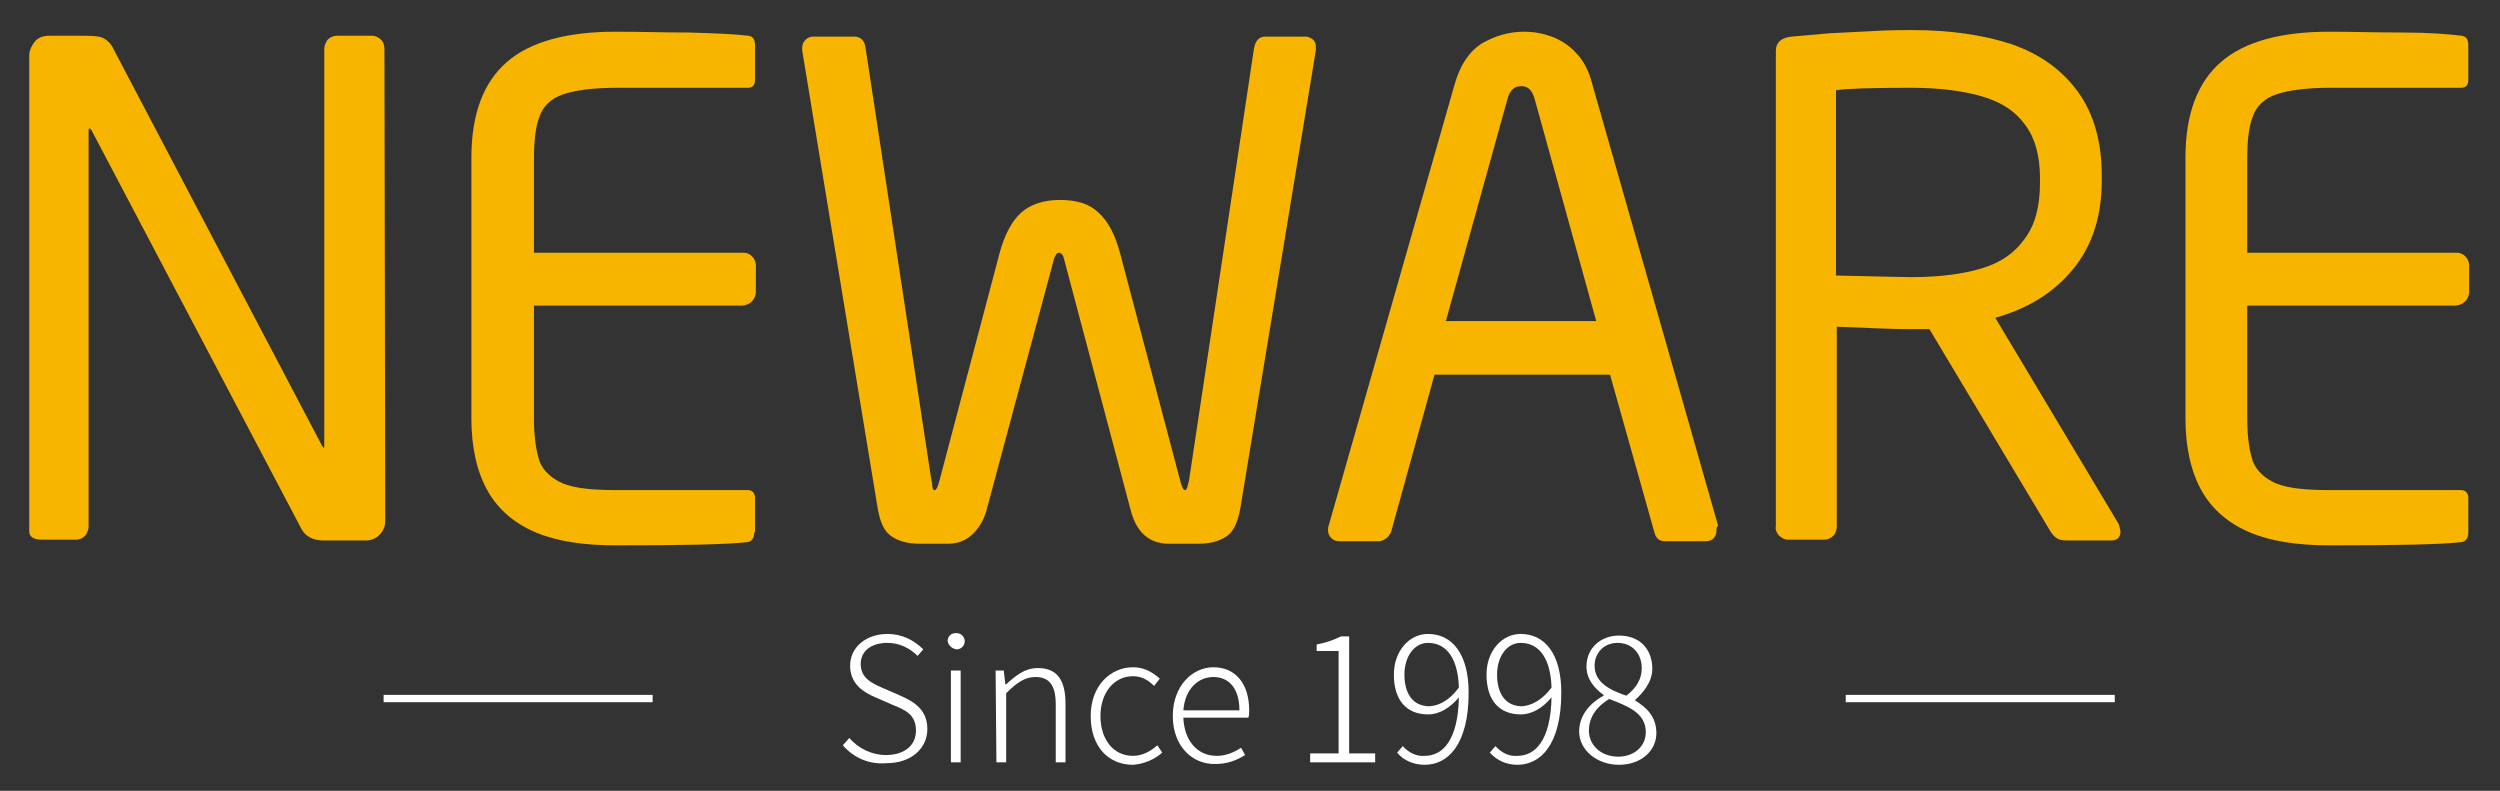 <?xml version="1.0" encoding="utf-8"?>
<!-- Generator: Adobe Illustrator 27.0.0, SVG Export Plug-In . SVG Version: 6.00 Build 0)  -->
<svg version="1.1" id="图层_1" xmlns="http://www.w3.org/2000/svg" xmlns:xlink="http://www.w3.org/1999/xlink" x="0px" y="0px"
	 viewBox="0 0 307.6 97.3" style="enable-background:new 0 0 307.6 97.3;" xml:space="preserve">
<rect x="0" y="0" width="307.6" height="97.3" fill="#333333" stroke="none"/>
<style type="text/css">
	.st0{fill:#FFFFFF;}
	.st1{fill:#F8B500;}
</style>
<rect x="227.1" y="85.5" class="st0" width="33.1" height="0.9"/>
<rect x="47.2" y="85.5" class="st0" width="33.1" height="0.9"/>
<path class="st1" d="M47.4,64.1c0,0.7-0.3,1.3-0.7,1.7c-0.5,0.5-1.1,0.7-1.7,0.7h-5.2c-1.3,0-2.2-0.5-2.7-1.4l-25.8-49
	c-0.1-0.2-0.2-0.3-0.3-0.3s-0.1,0.1-0.1,0.3v48.7c0,0.4-0.2,0.8-0.4,1.1c-0.3,0.3-0.7,0.5-1.1,0.5H5.1c-1,0-1.5-0.4-1.5-1V6.8
	c0-0.6,0.3-1.2,0.7-1.7S5.4,4.4,6,4.4h4.6c1.1,0,1.9,0.1,2.3,0.4c0.5,0.3,0.9,0.8,1.1,1.3l25.6,48.7l0.2,0.3c0.1,0,0.1-0.1,0.1-0.3
	V6c0-0.4,0.2-0.8,0.4-1.1c0.3-0.3,0.7-0.5,1.1-0.5h4.4c0.4,0,0.8,0.2,1.1,0.5c0.3,0.3,0.4,0.7,0.4,1.2L47.4,64.1z"/>
<path class="st1" d="M92.8,65.5c0,0.7-0.3,1.1-0.8,1.2c-2.6,0.3-8.1,0.4-16.3,0.4c-3.9,0-7.2-0.5-9.8-1.6c-2.6-1.1-4.6-2.8-5.9-5.1
	s-2-5.3-2-8.9V19.4c0-5.4,1.5-9.3,4.4-11.8c2.9-2.5,7.4-3.7,13.4-3.7c2.8,0,5.8,0.1,9,0.1c3.2,0.1,5.7,0.2,7.3,0.4
	c0.6,0.1,0.8,0.5,0.8,1.2v4.2c0,0.7-0.3,1-0.9,1H75.9c-2.9,0-5.1,0.3-6.6,0.8s-2.5,1.5-2.9,2.7c-0.5,1.2-0.7,3-0.7,5.2v11.6h25.6
	c0.9-0.1,1.6,0.6,1.7,1.4c0,0.1,0,0.2,0,0.3v3.1c0,0.5-0.2,0.9-0.5,1.2s-0.8,0.5-1.2,0.5H65.7v14c0,2.3,0.3,4,0.7,5.2
	c0.5,1.2,1.5,2.1,2.9,2.7c1.5,0.6,3.7,0.8,6.6,0.8H92c0.6,0,0.9,0.4,0.9,1v4.2H92.8z"/>
<path class="st1" d="M161.9,5.9v0.3l-9.3,56.4c-0.3,1.6-0.8,2.8-1.7,3.4c-0.9,0.6-2,0.9-3.5,0.9h-3.6c-2.4,0-4-1.4-4.7-4.2
	l-8.2-30.9c-0.1-0.5-0.4-0.7-0.6-0.7c-0.3,0-0.4,0.3-0.6,0.7l-8.3,30.9c-0.3,1.2-0.9,2.2-1.7,3s-1.9,1.2-3,1.2h-3.5
	c-1.5,0-2.6-0.3-3.5-0.9c-0.9-0.6-1.4-1.7-1.7-3.4L98.7,6.2V5.9c0-0.8,0.6-1.4,1.4-1.4h0.1h4.9c0.8,0,1.3,0.5,1.4,1.4l8.1,53.2
	c0.1,0.3,0.1,0.5,0.1,0.7c0,0.1,0.1,0.3,0.1,0.4c0.1,0.1,0.1,0.1,0.2,0.1c0.2,0,0.4-0.4,0.6-1.2l7.4-28c0.6-2.2,1.5-3.9,2.6-4.9
	s2.7-1.6,4.8-1.6s3.7,0.5,4.8,1.6c1.2,1.1,2,2.7,2.6,4.9l7.4,28c0.2,0.8,0.4,1.2,0.6,1.2c0.1,0,0.2-0.1,0.3-0.4
	c0.1-0.3,0.1-0.5,0.2-0.8l8-53.2c0.2-1,0.7-1.4,1.4-1.4h4.9c0.3,0,0.5,0.1,0.7,0.2c0.2,0.1,0.4,0.3,0.5,0.5
	C161.9,5.4,161.9,5.7,161.9,5.9z"/>
<path class="st1" d="M211.2,65.2c0,0.9-0.5,1.4-1.4,1.4h-4.9c-0.8,0-1.2-0.4-1.4-1.3l-5.4-19.2h-21.6l-5.3,19.2
	c-0.2,0.7-0.8,1.2-1.5,1.3h-4.9c-0.4,0-0.7-0.1-1-0.4s-0.4-0.6-0.4-1c0-0.2,0-0.4,0.1-0.6L179,10.3c0.7-2.4,1.8-4,3.4-5
	c1.6-0.9,3.3-1.4,5.1-1.4c1.2,0,2.3,0.2,3.4,0.6c1.1,0.4,2.2,1.1,3,2c0.9,0.9,1.6,2.2,2,3.8l15.5,54.4
	C211.2,64.8,211.2,65,211.2,65.2z M196.4,39.5l-7.6-27.4c-0.3-1-0.8-1.5-1.6-1.5c-0.9,0-1.4,0.5-1.7,1.5l-7.6,27.4H196.4z"/>
<path class="st1" d="M260.9,65.4c0,0.7-0.4,1.1-1.1,1.1h-5.3c-0.4,0-0.9,0-1.3-0.2c-0.4-0.2-0.7-0.6-0.9-0.9l-14.9-24.9h-2.2
	c-1.7,0-4.8-0.1-9.2-0.3v24.5c0,0.4-0.1,0.9-0.4,1.2s-0.7,0.5-1.1,0.5H220c-0.4,0-0.8-0.2-1.1-0.5s-0.5-0.8-0.4-1.2V6.3
	c0-1.1,0.7-1.7,2-1.8c1-0.1,2.5-0.2,4.5-0.4c2-0.1,3.9-0.2,5.8-0.3c1.9-0.1,3.4-0.1,4.5-0.1c4.6,0,8.7,0.6,12.1,1.7
	c3.5,1.2,6.2,3.1,8.2,5.8c2,2.7,3,6.2,3,10.4v0.6c0,4.5-1.2,8.1-3.6,11c-2.4,2.9-5.6,4.8-9.5,5.9l15.2,25.4
	C260.8,64.9,260.9,65.2,260.9,65.4z M251,22.5v-0.6c0-2.7-0.6-4.9-1.8-6.5c-1.2-1.7-2.9-2.8-5.2-3.5s-5.3-1.1-8.9-1.1
	c-4.8,0-7.9,0.1-9.2,0.3v22.8c4.9,0.1,8,0.2,9.2,0.2c3.6,0,6.5-0.4,8.8-1.1c2.3-0.7,4-1.9,5.2-3.6C250.4,27.7,251,25.4,251,22.5z"/>
<path class="st1" d="M303.7,65.5c0,0.7-0.3,1.1-0.8,1.2c-2.6,0.3-8.1,0.4-16.3,0.4c-3.9,0-7.2-0.5-9.8-1.6s-4.6-2.8-5.9-5.1
	c-1.3-2.3-2-5.3-2-8.9V19.4c0-5.4,1.5-9.3,4.4-11.8s7.4-3.7,13.3-3.7c2.8,0,5.8,0.1,9,0.1s5.7,0.2,7.3,0.4c0.6,0.1,0.8,0.5,0.8,1.2
	v4.2c0,0.7-0.3,1-0.9,1h-16.1c-2.9,0-5.1,0.3-6.6,0.8s-2.5,1.5-2.9,2.7c-0.5,1.2-0.7,3-0.7,5.2v11.6h25.6c0.9-0.1,1.6,0.6,1.7,1.4
	c0,0.1,0,0.2,0,0.3v3.1c0,0.5-0.2,0.9-0.5,1.2s-0.8,0.5-1.2,0.5h-25.6v14c0,2.3,0.3,4,0.7,5.2c0.5,1.2,1.5,2.1,2.9,2.7
	c1.5,0.6,3.7,0.8,6.6,0.8h16.1c0.6,0,0.9,0.4,0.9,1V65.5z"/>
<path class="st0" d="M103.7,91.7l0.8-0.9c1.1,1.3,2.8,2.1,4.5,2.1c2.3,0,3.7-1.2,3.7-3c0-1.9-1.2-2.5-2.7-3.1l-2.3-1
	c-1.4-0.6-3.1-1.6-3.1-3.9s2-3.9,4.6-3.9c1.7,0,3.2,0.7,4.4,1.9l-0.7,0.8c-1-1-2.3-1.6-3.7-1.6c-2,0-3.3,1-3.3,2.6
	c0,1.8,1.5,2.4,2.6,2.9l2.3,1c1.8,0.8,3.3,1.8,3.3,4.1c0,2.4-2,4.2-5,4.2C106.9,94.1,105,93.2,103.7,91.7z"/>
<path class="st0" d="M116.6,78.9c0-0.6,0.4-1,1-1h0.1c0.6,0,1,0.5,1,1c0,0.6-0.5,1-1,1C117.1,79.8,116.7,79.4,116.6,78.9z M117,82.5
	h1.2v11.3H117V82.5z"/>
<path class="st0" d="M122.5,82.5h1l0.2,1.7h0.1c1.2-1.1,2.3-2,3.9-2c2.4,0,3.4,1.5,3.4,4.4v7.2h-1.2v-7.1c0-2.4-0.8-3.4-2.5-3.4
	c-1.3,0-2.3,0.7-3.6,2v8.5h-1.2L122.5,82.5L122.5,82.5z"/>
<path class="st0" d="M134.2,88.1c0-3.8,2.5-6,5.2-6c1.5,0,2.5,0.7,3.3,1.4l-0.7,0.9c-0.7-0.7-1.5-1.2-2.6-1.2c-2.3,0-4,2-4,4.9
	s1.6,4.9,4,4.9c1.2,0,2.2-0.6,3-1.3l0.6,0.9c-1,0.9-2.3,1.4-3.6,1.5C136.4,94.1,134.2,91.9,134.2,88.1z"/>
<path class="st0" d="M144.3,88.1c0-3.7,2.4-6,5-6c2.7,0,4.4,2,4.4,5.3c0,0.3,0,0.6-0.1,0.9h-8c0.1,2.8,1.7,4.7,4.1,4.7
	c1.1,0,2.1-0.4,3-1l0.5,0.9c-1.1,0.7-2.3,1.1-3.6,1.1C146.7,94.1,144.3,91.8,144.3,88.1z M152.5,87.4c0-2.7-1.3-4.1-3.2-4.1
	s-3.5,1.5-3.7,4.1H152.5z"/>
<path class="st0" d="M161.2,92.7h3.5V80.1H162v-0.8c1-0.2,2-0.5,3-1h1v14.4h3.2v1.1h-8V92.7z"/>
<path class="st0" d="M172.6,91.8c0.7,0.8,1.7,1.3,2.7,1.2c2.2,0,4.1-1.9,4.2-7.2c-1,1.2-2.3,2.1-3.8,2.1c-2.6,0-4.2-1.7-4.2-4.9
	c0-2.9,1.9-5,4.2-5c3,0,5,2.5,5,7.2c0,6.5-2.6,8.9-5.4,8.9c-1.3,0-2.6-0.5-3.4-1.5L172.6,91.8z M179.5,84.6
	c-0.1-3.4-1.4-5.5-3.8-5.5c-1.7,0-2.9,1.7-2.9,3.9c0,2.3,1,3.9,3.1,3.9C177.1,86.8,178.3,86.2,179.5,84.6z"/>
<path class="st0" d="M184,91.8c0.7,0.8,1.7,1.3,2.7,1.2c2.2,0,4.1-1.9,4.2-7.2c-1,1.2-2.3,2.1-3.8,2.1c-2.6,0-4.2-1.7-4.2-4.9
	c0-2.9,1.9-5,4.2-5c3,0,5,2.5,5,7.2c0,6.5-2.6,8.9-5.4,8.9c-1.3,0-2.5-0.5-3.4-1.5L184,91.8z M190.9,84.6c-0.1-3.4-1.4-5.5-3.8-5.5
	c-1.7,0-2.9,1.7-2.9,3.9c0,2.3,1,3.9,3.1,3.9C188.4,86.8,189.7,86.2,190.9,84.6z"/>
<path class="st0" d="M194.3,90c0-2.1,1.5-3.6,3-4.4v-0.1c-1.1-0.8-2.1-1.9-2.1-3.5c0-2.3,1.8-3.8,4-3.8c2.6,0,4.1,1.7,4.1,4.1
	c0,1.7-1.3,3.1-2.1,3.8v0.1c1.3,0.8,2.6,1.9,2.6,4c0,2.2-1.9,3.9-4.6,3.9S194.3,92.3,194.3,90z M202.5,90.1c0-2.4-2.2-3.2-4.5-4.1
	c-1.5,0.9-2.5,2.2-2.5,3.9c0,1.8,1.5,3.2,3.6,3.2C201.1,93.1,202.5,91.8,202.5,90.1L202.5,90.1z M202,82.2c0-1.7-1.1-3.1-3-3.1
	c-1.6,0-2.8,1.2-2.8,2.8c0,2.1,1.9,3,3.9,3.7C201.4,84.6,202,83.5,202,82.2z"/>
</svg>
